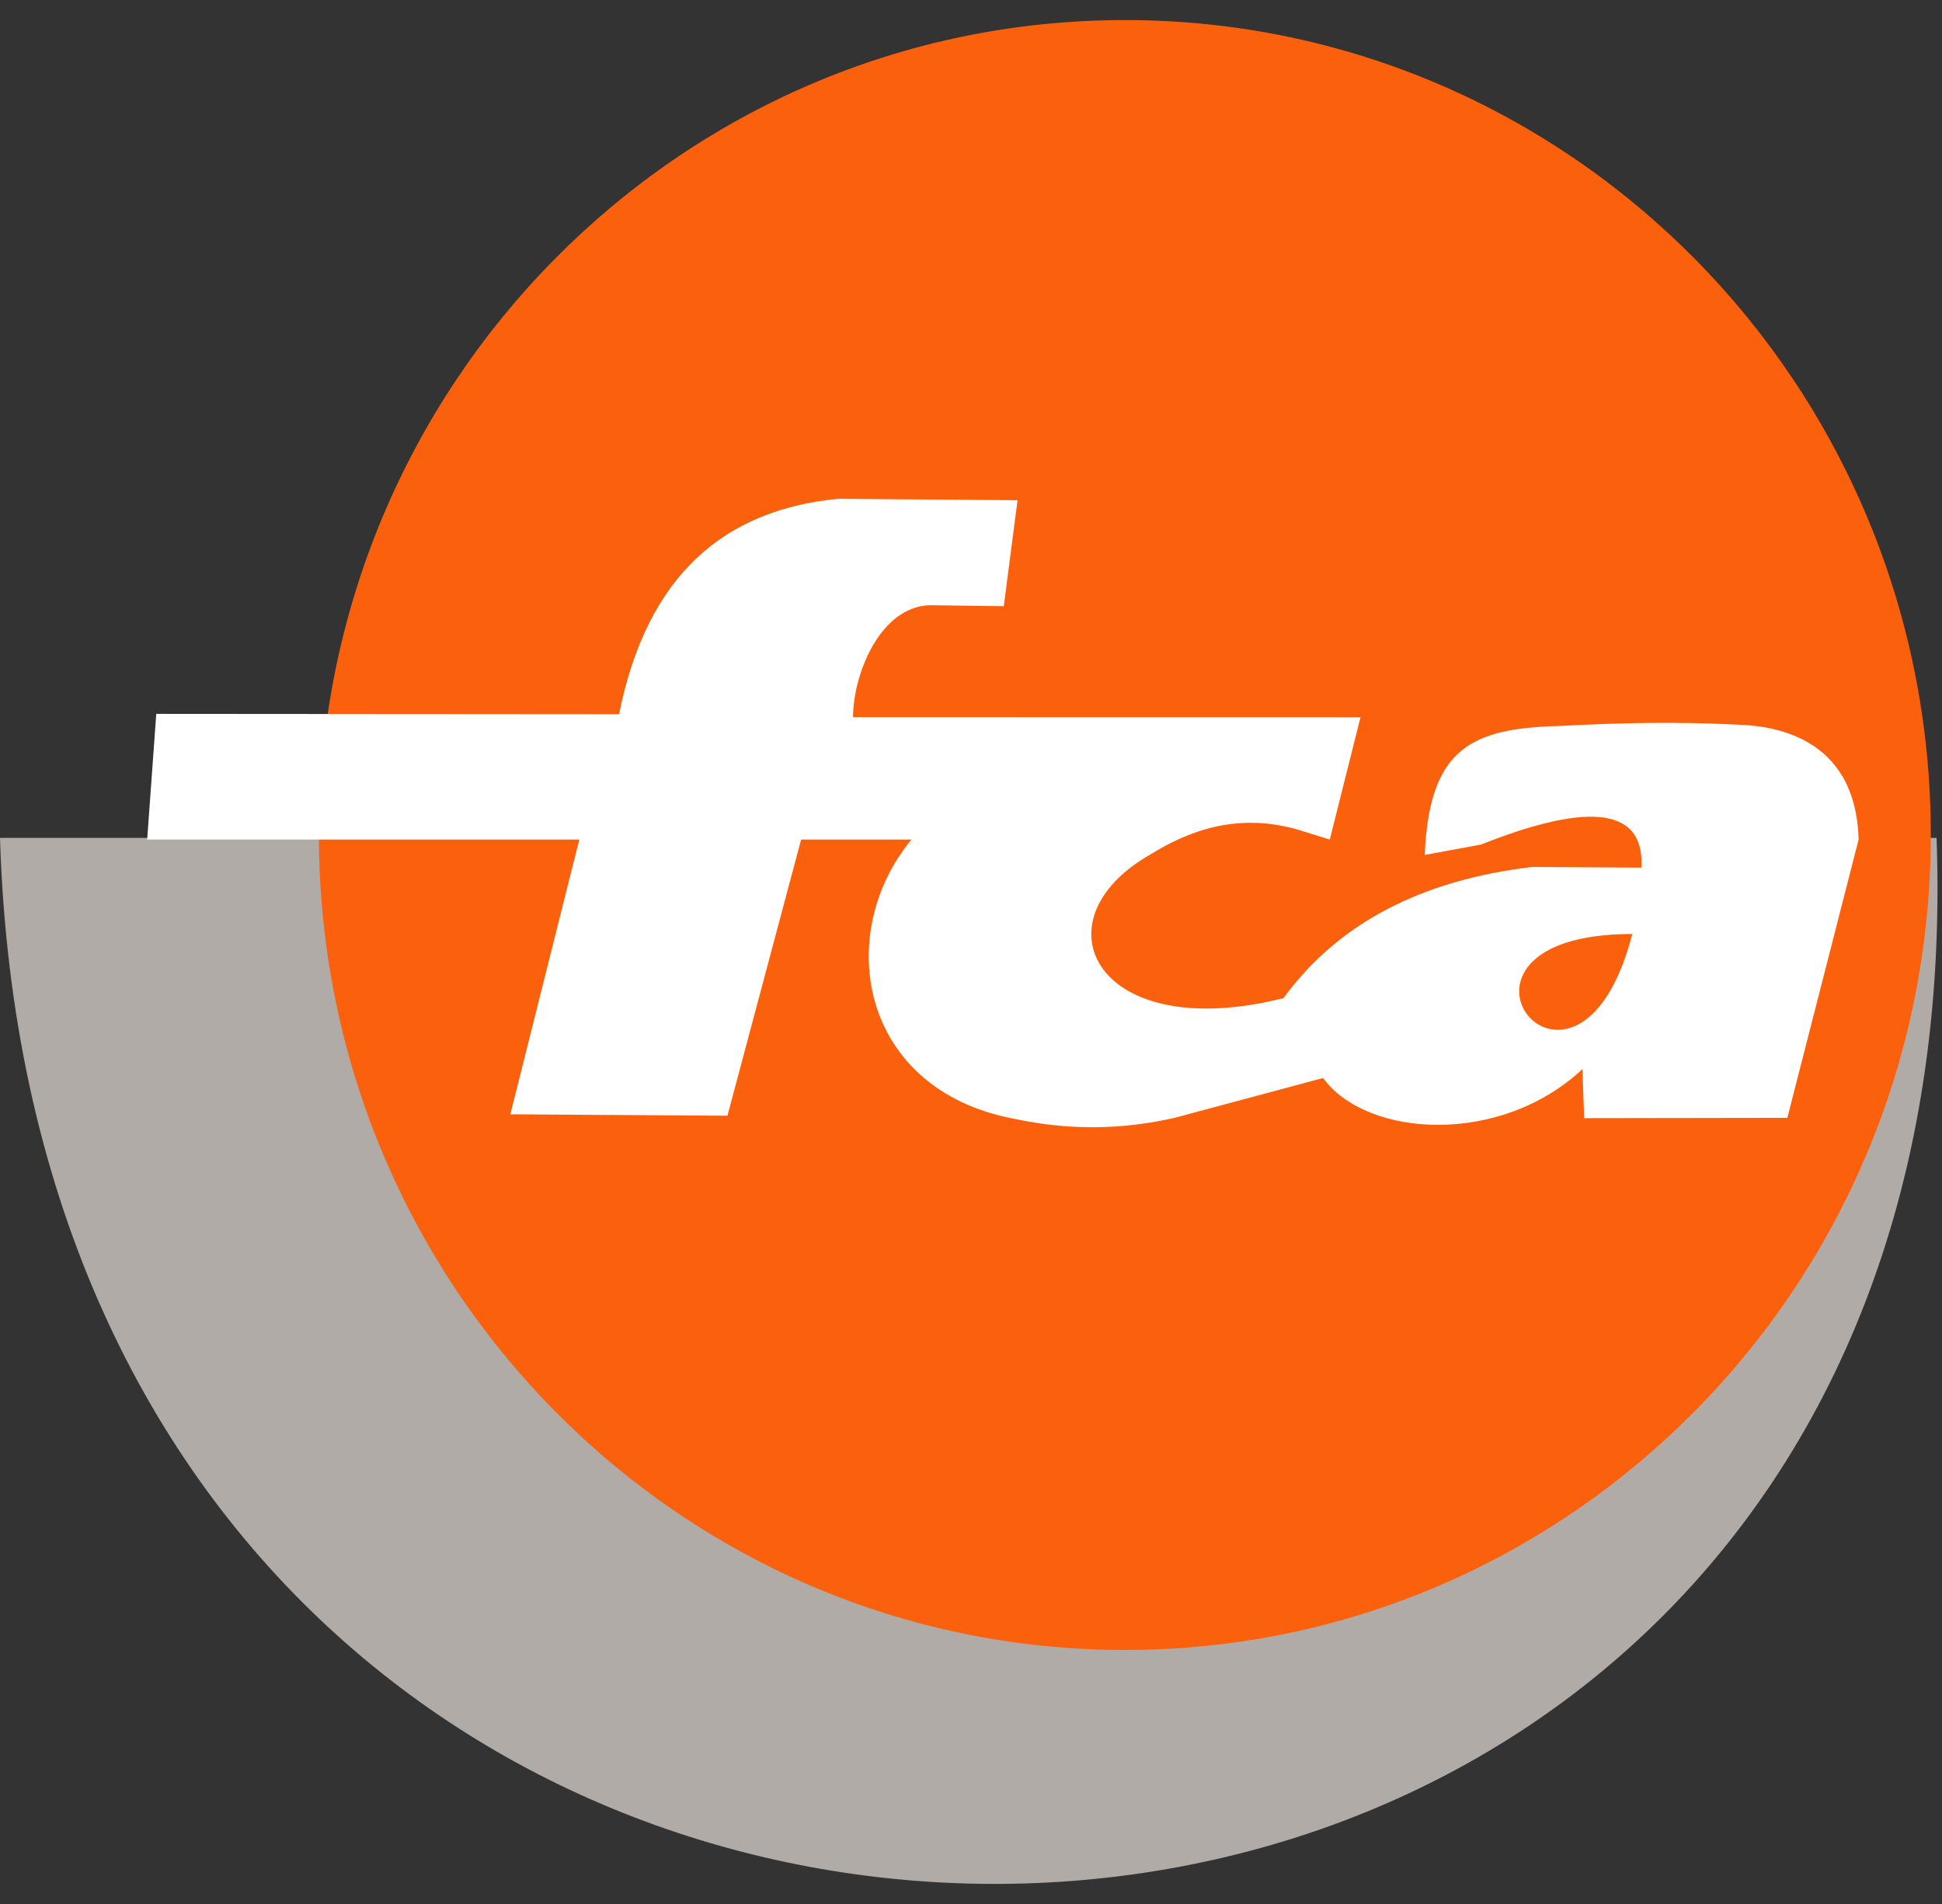 <?xml version="1.0" encoding="utf-8"?>
<!-- Generator: Adobe Illustrator 12.0.0, SVG Export Plug-In . SVG Version: 6.00 Build 51448)  -->
<!DOCTYPE svg PUBLIC "-//W3C//DTD SVG 1.1//EN" "http://www.w3.org/Graphics/SVG/1.1/DTD/svg11.dtd">
<svg  version="1.1" id="Layer_1" xmlns="http://www.w3.org/2000/svg" xmlns:xlink="http://www.w3.org/1999/xlink" width="142.572" height="139.781"
	 viewBox="0 0 142.572 139.781" overflow="visible" enable-background="new 0 0 142.572 139.781" xml:space="preserve">
<rect x="0" y="0" width="142.572" height="139.781" fill="#333333" stroke="none"/>
<line fill="none" x1="142.572" y1="0" x2="142.572" y2="139.781"/>
<path fill-rule="evenodd" clip-rule="evenodd" fill="#B0ABA7" d="M0,61.511h142.174C145.794,162.727,3.193,165.067,0,61.511"/>
<path fill-rule="evenodd" clip-rule="evenodd" fill="#FB610D" d="M82.583,1.473c32.671,0,59.167,26.789,59.167,59.827
	c0,33.036-26.496,59.829-59.167,59.829c-32.676,0-59.171-26.793-59.171-59.829C23.412,28.262,49.907,1.473,82.583,1.473"/>
<path fill-rule="evenodd" clip-rule="evenodd" fill="#FFFFFF" d="M119.833,68.567C115.75,84.396,103.39,68.567,119.833,68.567
	 M45.448,52.432c2.071-10.332,7.817-15.007,16.075-15.813l13.18,0.104l-1.011,7.779l-5.474-0.073
	c-3.587,0.155-5.573,4.989-5.594,8.22l37.259,0.006l-2.257,8.979l-2.499-0.774c-4.371-1.188-7.86,0.122-10.727,1.901
	c-8.485,4.866-3.92,13.969,9.823,10.516c4.048-5.541,10.2-8.679,18.264-9.631l8.021,0.049c0.251-4.837-4.69-4.507-11.784-1.693
	l-4.126,0.76c0.323-7.864,3.459-9.307,9.896-9.466c4.377-0.242,8.693-0.321,12.945-0.104c2.424,0.067,8.804,0.681,9.01,8.443
	l-5.231,20.428l-14.918,0.023l-0.126-3.598c-6.063,5.667-15.851,5.023-19.043,0.651l-10.892,2.923
	c-3.919,0.896-7.842,0.92-11.767,0.074c-11.267-2.1-13.357-13.451-7.56-20.502h-8.097l-5.41,20.274l-15.938-0.104l5.062-20.17
	H10.804l0.668-9.227L45.448,52.432z"/>
</svg>
